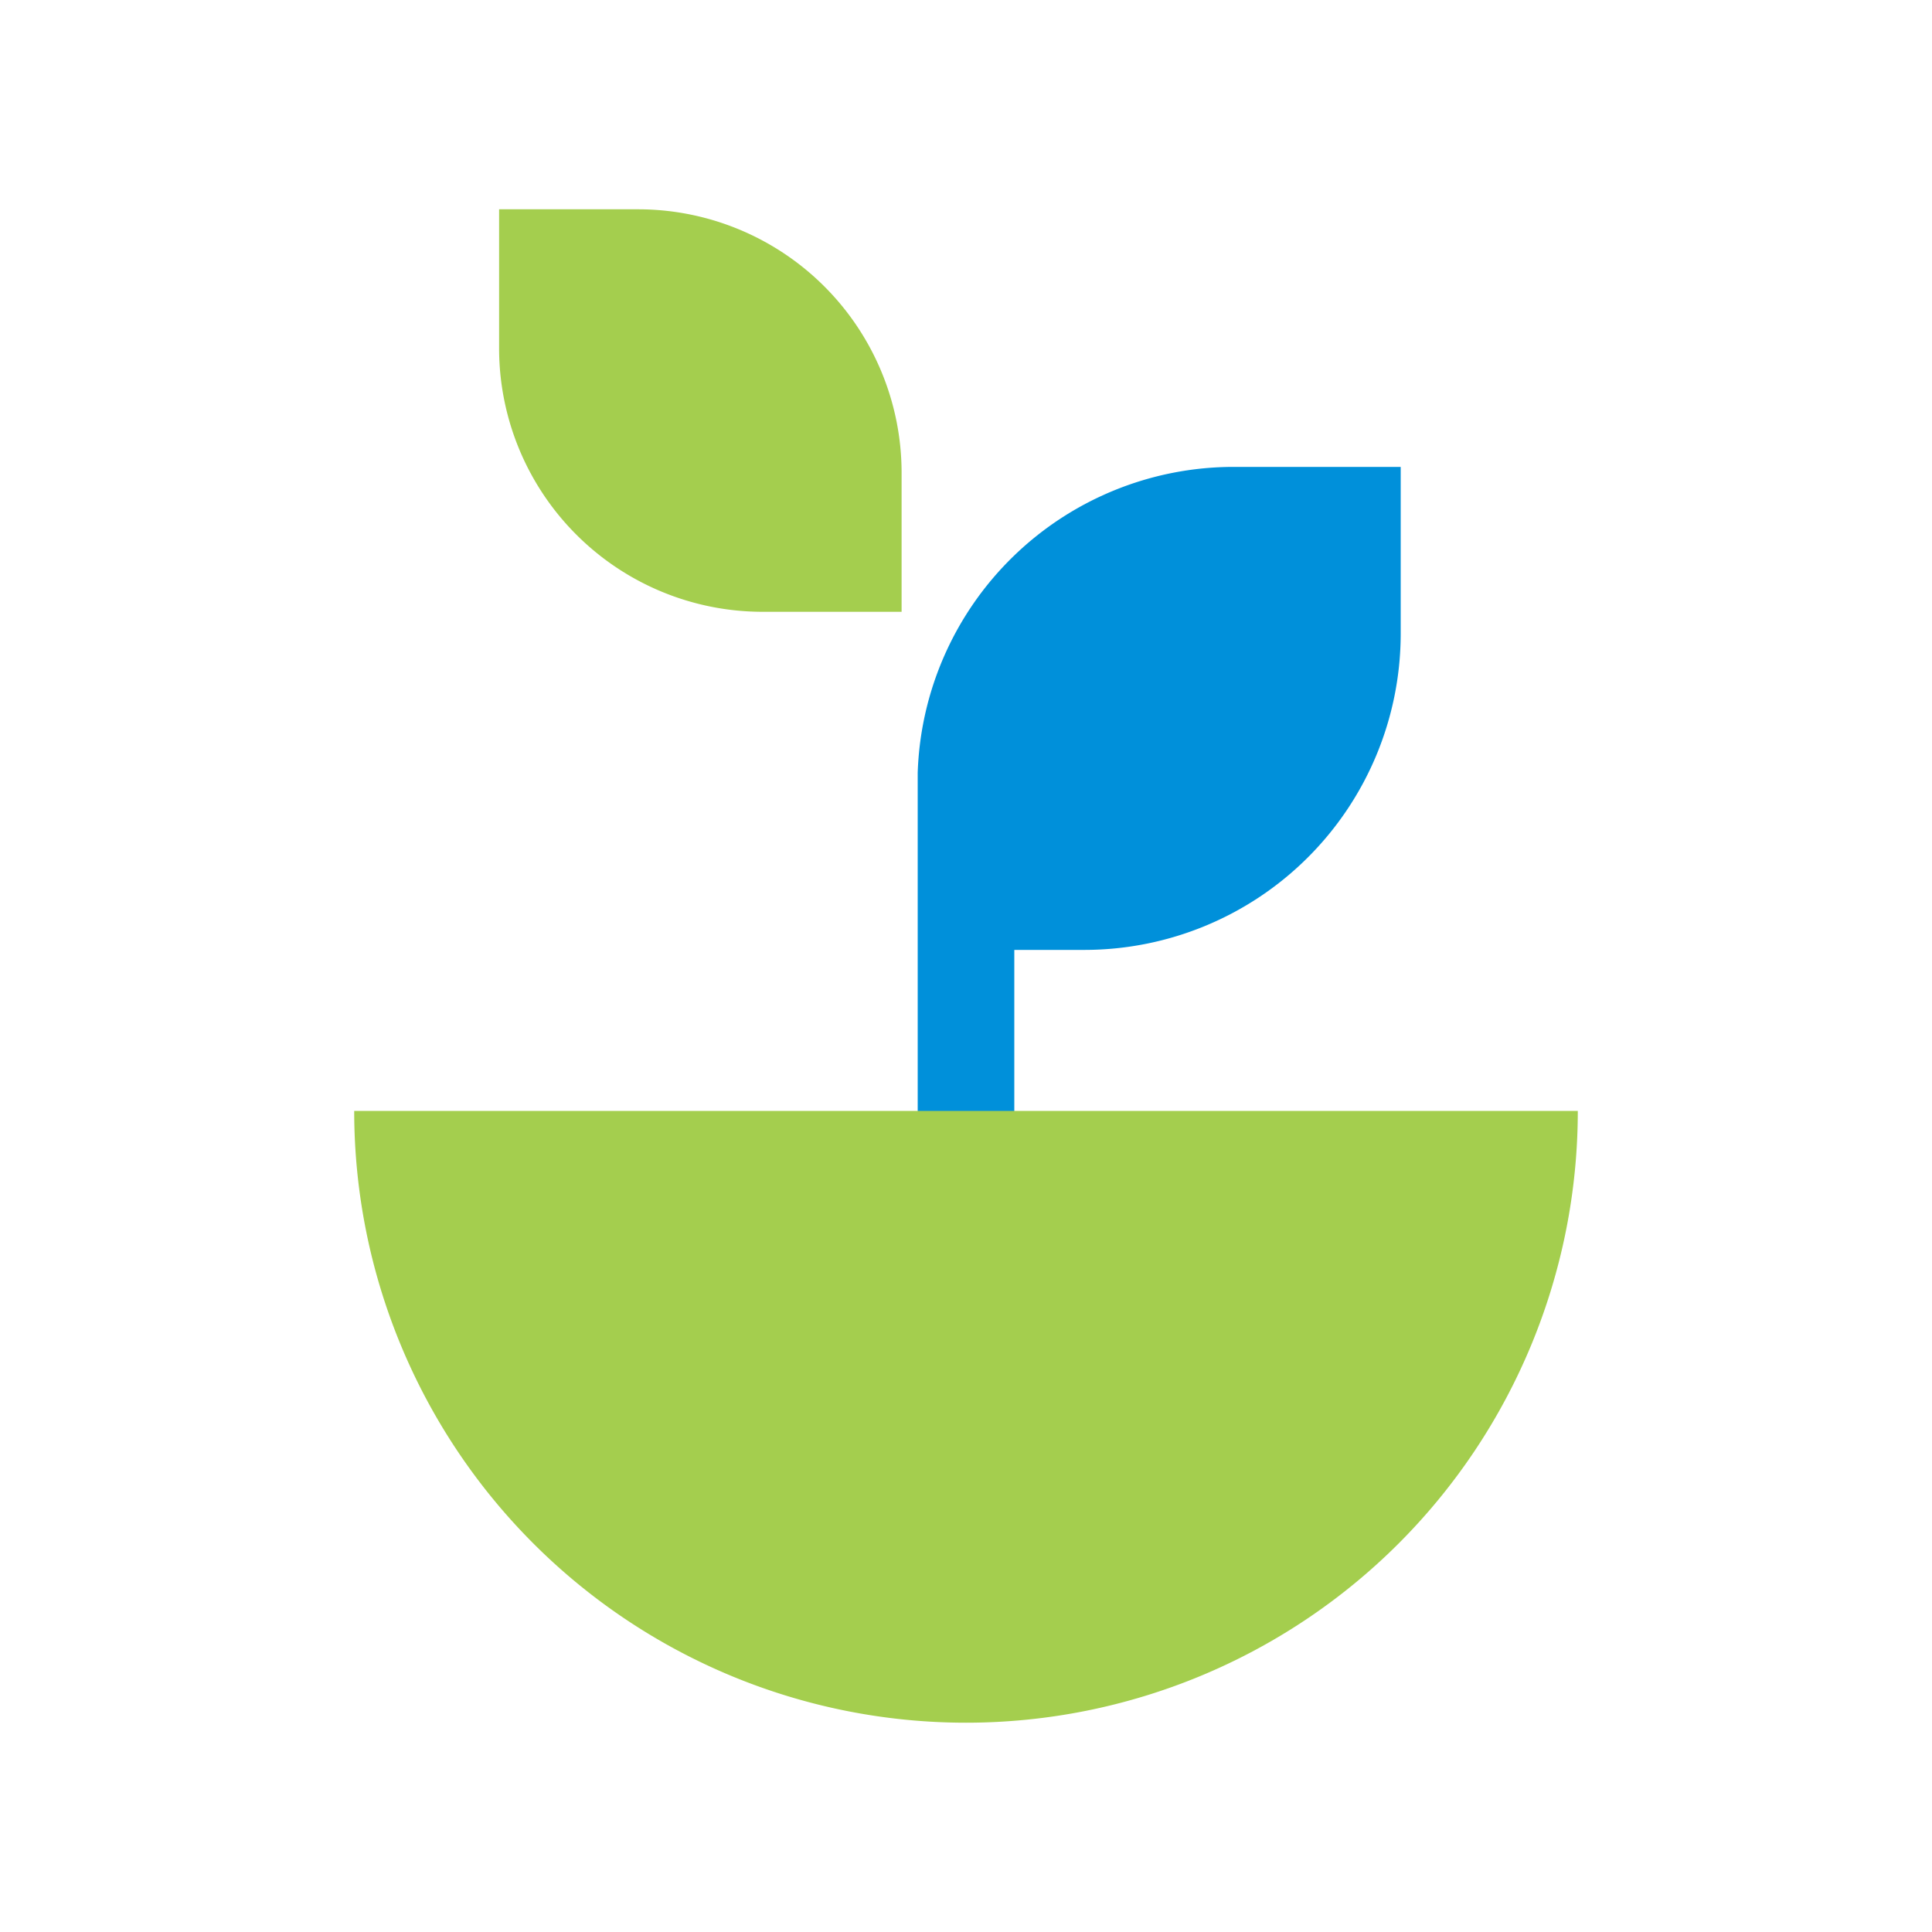 <svg id="Icon" xmlns="http://www.w3.org/2000/svg" xmlns:xlink="http://www.w3.org/1999/xlink" width="120" height="120" viewBox="0 0 120 120"><defs><style>.cls-1{fill:none;}.cls-2{clip-path:url(#clip-path);}.cls-3,.cls-7{opacity:0;}.cls-4,.cls-7{fill:#fff;}.cls-5{fill:#0090da;}.cls-6{fill:#a4ce4e;}</style><clipPath id="clip-path"><rect class="cls-1" width="120" height="120"/></clipPath></defs><title>p_ira_HVR</title><g id="_120p_Dimensions" data-name="120p Dimensions"><g class="cls-2"><g class="cls-2"><g class="cls-2"><g class="cls-3"><g class="cls-2"><rect class="cls-4" width="120" height="120"/></g></g></g></g></g></g><path class="cls-5" d="M76.59,29A19.64,19.64,0,0,0,57,48h0V70h6V59h4.41A19.65,19.65,0,0,0,87,39.41V29Z"/><path class="cls-6" d="M31,21.67V13h8.67A16.37,16.37,0,0,1,56,29.33V38H47.33A16.37,16.37,0,0,1,31,21.67Z"/><path class="cls-6" d="M98,69a38,38,0,0,1-76,0Z"/><rect class="cls-7" width="120" height="120"/></svg>